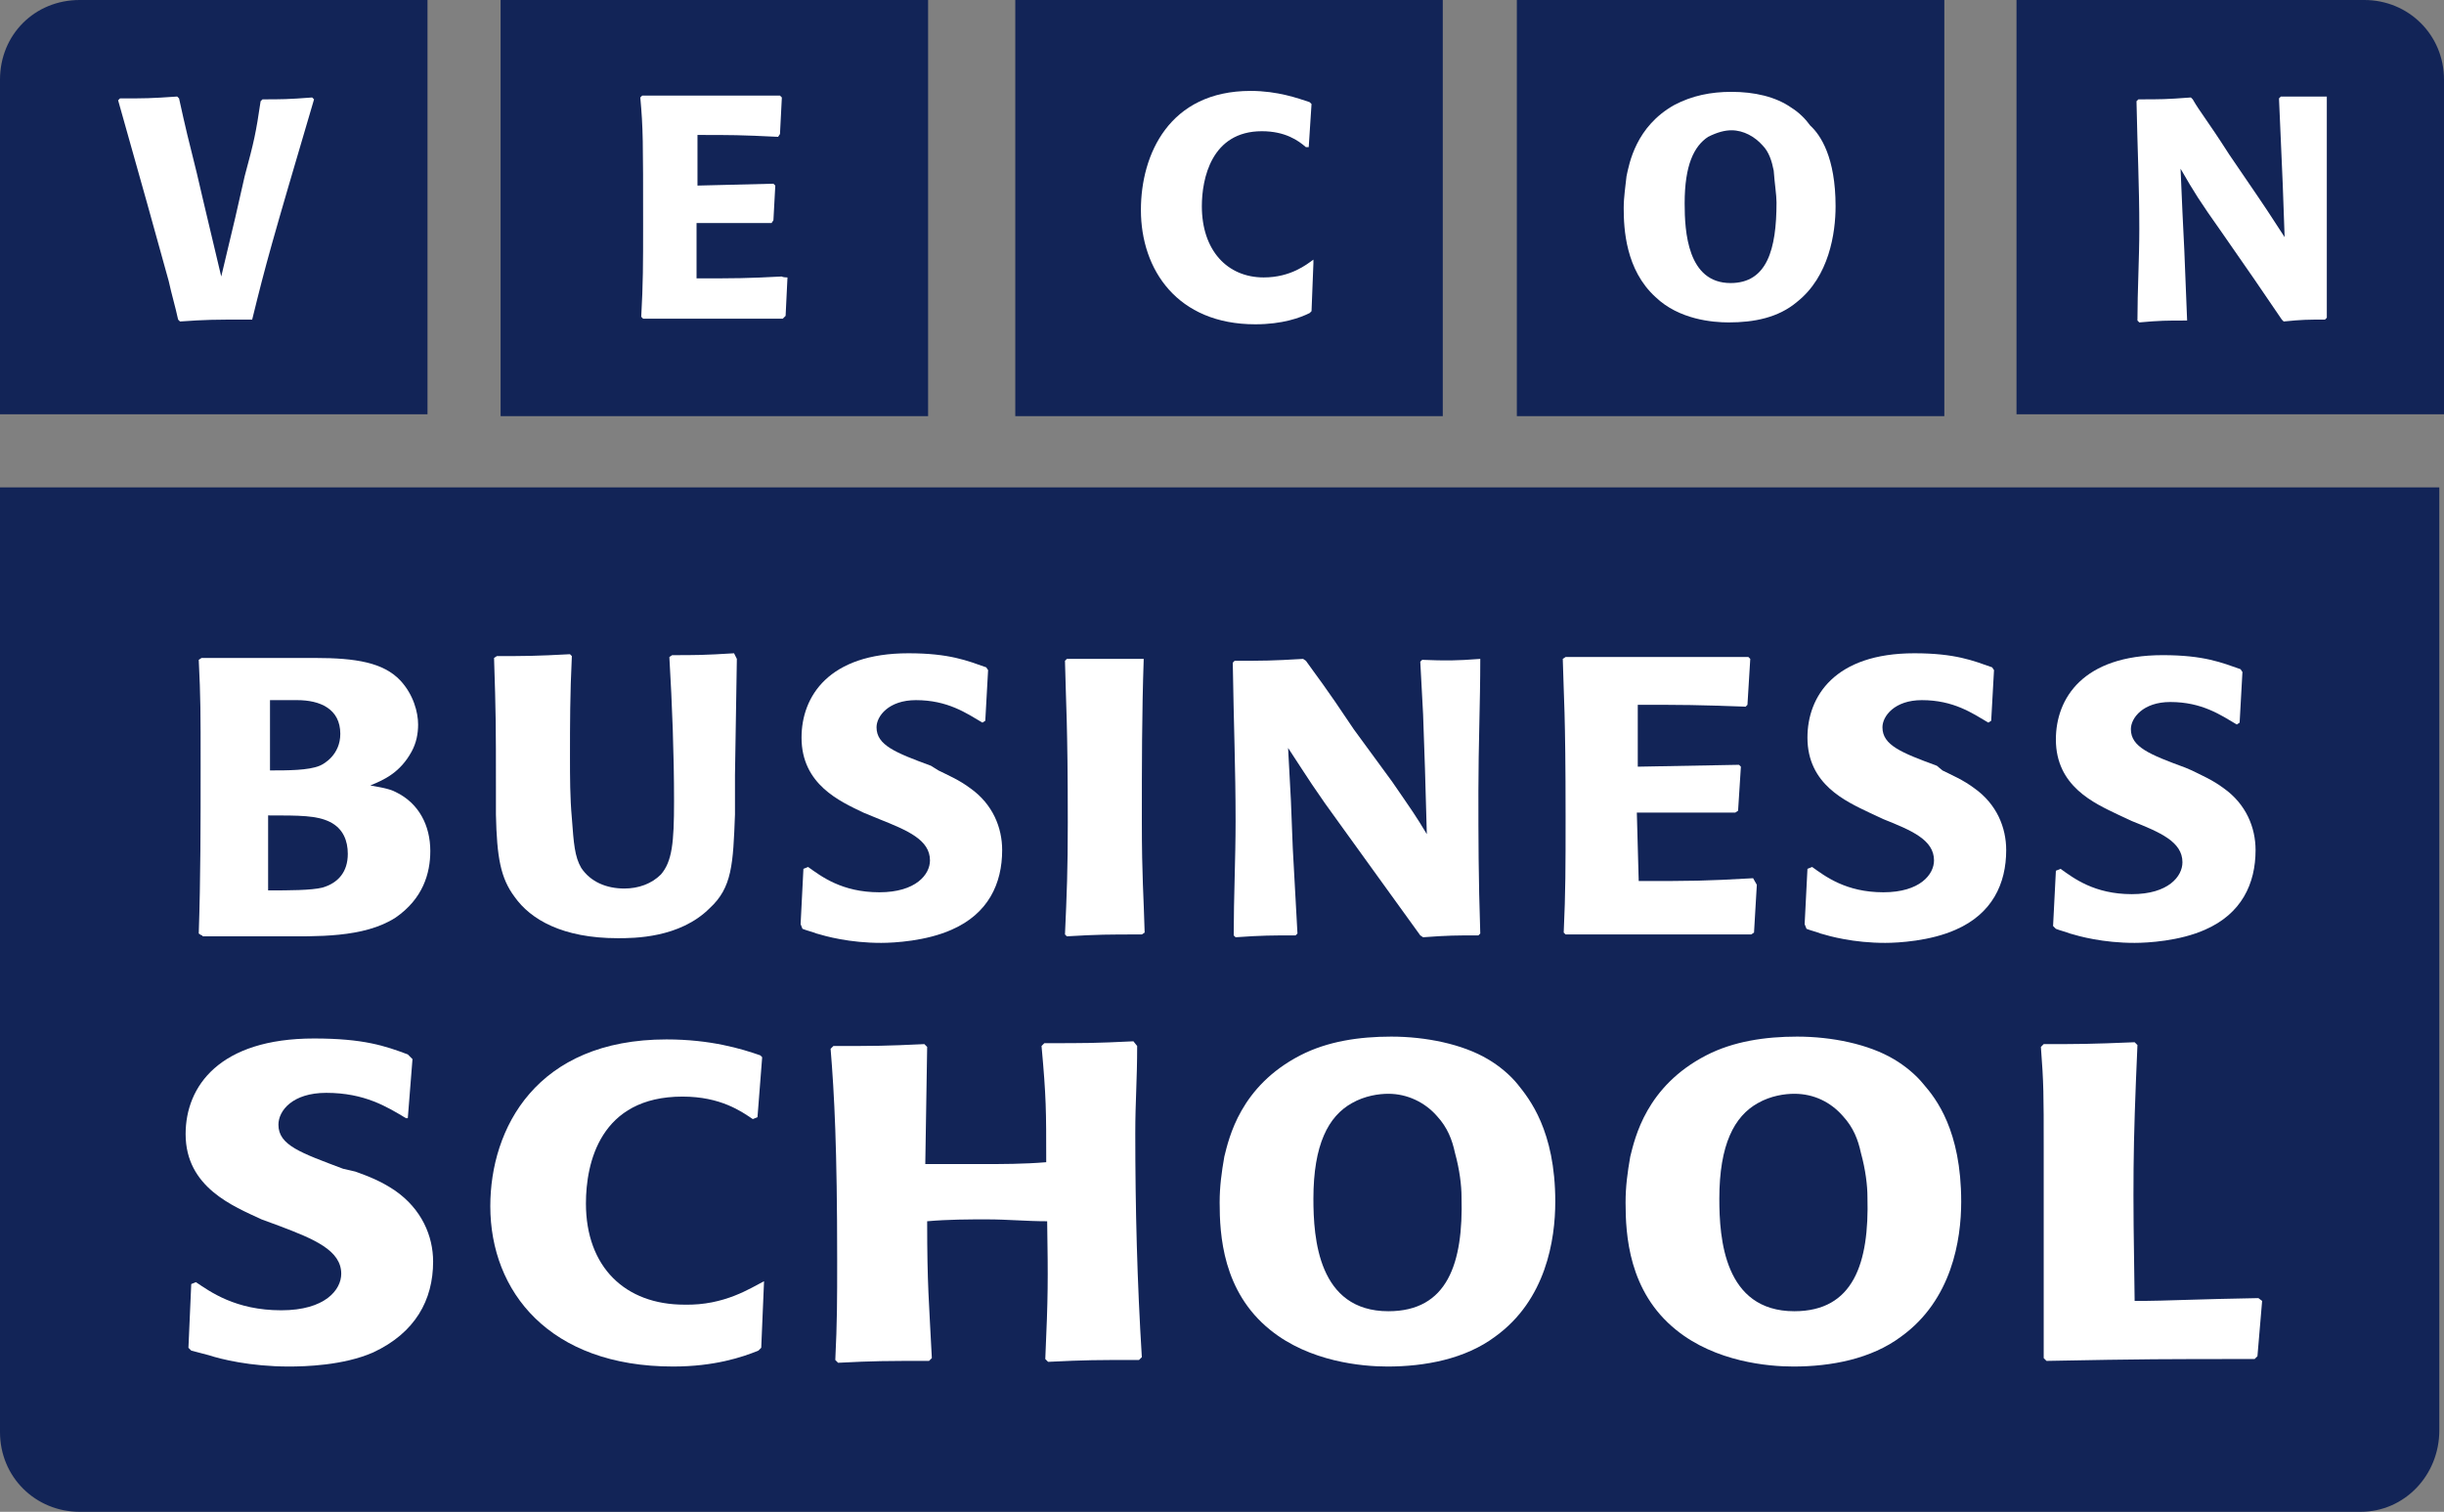 <?xml version="1.0" encoding="utf-8"?>
<!-- Generator: Adobe Illustrator 25.2.3, SVG Export Plug-In . SVG Version: 6.00 Build 0)  -->
<svg version="1.1" id="a3febc60-a369-41e0-b8a6-f24be50ec6af"
	 xmlns="http://www.w3.org/2000/svg" xmlns:xlink="http://www.w3.org/1999/xlink" x="0px" y="0px" viewBox="0 0 260.7 161.3"
	 style="enable-background:new 0 0 260.7 161.3;" xml:space="preserve">
<rect x="0" y="0" width="260.7" height="161.3" fill="#808080" stroke="none"/>
<style type="text/css">
	.st0{fill:#122457;}
	.st1{fill:#FFFFFF;}
</style>
<path class="st0" d="M251.8,161.3H8.5c-4.7,0-8.5-3.7-8.5-8.5V52h260.2v100.6C260.2,157.4,256.5,161.3,251.8,161.3z"/>
<path class="st0" d="M45.6,44.2H0V8.5C0,3.7,3.7,0,8.5,0h37.1V44.2z"/>
<path class="st0" d="M260.7,44.2h-45.6V0h37.1c4.7,0,8.5,3.7,8.5,8.5V44.2z"/>
<rect x="53.4" class="st0" width="45.6" height="44.4"/>
<rect x="108.3" class="st0" width="45.6" height="44.4"/>
<rect x="161.8" class="st0" width="45.6" height="44.4"/>
<path class="st1" d="M21.5,99.8l-0.3-0.2c0.2-5.9,0.2-11.9,0.2-17.8c0-5.8,0-7.3-0.2-11.4l0.3-0.2h6.3c1.5,0,4.2,0,5.8,0
	c4.4,0,7.3,0.5,9.1,2.4c1.4,1.5,1.9,3.4,1.9,4.7c0,1-0.2,2-0.7,2.9c-1.2,2.2-2.9,3-4.4,3.6c1,0.2,1.9,0.3,2.7,0.7
	c2.5,1.2,3.7,3.6,3.7,6.3c0,2.4-0.8,5.1-3.7,7.1c-3.4,2.2-8.5,2-12.5,2h-8.1V99.8z M28.8,82.2c1.9,0,4.1,0,5.3-0.5
	c0.5-0.2,2.2-1.2,2.2-3.4c0-2.7-2.2-3.6-4.6-3.6c-0.7,0-2,0-2.9,0C28.8,74.7,28.8,82.2,28.8,82.2z M28.8,95c1.9,0,4.4,0,5.6-0.3
	c1.7-0.5,2.7-1.7,2.7-3.6c0-1.4-0.5-2.7-1.9-3.4c-1.4-0.7-3.2-0.7-6.6-0.7v8H28.8z"/>
<path class="st1" d="M78.6,70.3l-0.2,12.4v4.2c-0.2,5.3-0.3,7.8-2.7,10c-3.2,3.2-8.1,3.2-9.8,3.2c-5.9,0-9.3-2-11-4.4
	c-1.5-2-1.9-4.2-2-8.8v-3c0-6.4,0-7.6-0.2-13.7L53,70c3,0,4.1,0,7.8-0.2L61,70c-0.2,4.1-0.2,7.3-0.2,10.7c0,2.2,0,4.4,0.2,6.6
	c0.2,2.7,0.3,4.1,1,5.3c1,1.5,2.7,2.2,4.6,2.2c1.5,0,2.9-0.5,3.9-1.5c1.2-1.4,1.4-3.4,1.4-7.8c0-5.1-0.2-10.3-0.5-15.4l0.3-0.2
	c2.5,0,3.4,0,6.6-0.2L78.6,70.3z"/>
<path class="st1" d="M100.1,82.2c1,0.5,2.2,1,3.4,1.9c2.4,1.7,3.4,4.2,3.4,6.6c0,3.6-1.5,6.8-5.4,8.5c-2.7,1.2-6.1,1.4-7.5,1.4
	c-3.4,0-5.9-0.7-6.9-1c-0.5-0.2-1-0.3-1.5-0.5l-0.2-0.5l0.3-5.9l0.5-0.2c1.4,1,3.6,2.7,7.6,2.7c3.9,0,5.4-1.9,5.4-3.4
	c0-2.2-2.4-3.2-5.4-4.4l-1.7-0.7c-2.5-1.2-6.6-3-6.6-8c0-4.4,2.9-9,11.4-9c4.4,0,6.3,0.8,8.3,1.5l0.2,0.3l-0.3,5.4l-0.3,0.2
	c-1.7-1-3.7-2.4-7.1-2.4c-2.9,0-4.2,1.7-4.2,2.9c0,1.9,2,2.7,5.8,4.1L100.1,82.2z"/>
<path class="st1" d="M122,70.3c-0.2,5.8-0.2,11.5-0.2,17.3c0,6.1,0.2,8,0.3,11.9l-0.3,0.2c-3.7,0-4.6,0-8,0.2l-0.2-0.2
	c0.2-4.4,0.3-6.9,0.3-11.9c0-10.7-0.2-12.7-0.3-17.3l0.2-0.2C117.1,70.3,118.1,70.3,122,70.3L122,70.3z"/>
<path class="st1" d="M157.9,70.3c0,4.7-0.2,9.3-0.2,14.1c0,5.1,0,9.1,0.2,15.2l-0.2,0.2c-2.4,0-3.2,0-5.9,0.2l-0.3-0.2l-3.9-5.4
	l-4.4-6.1c-3-4.1-3.7-5.3-5.8-8.5l0.3,5.6l0.2,5.1l0.5,9.1l-0.2,0.2c-2.5,0-3.6,0-6.4,0.2l-0.2-0.2c0-4.1,0.2-8.1,0.2-12.2
	c0-5.6-0.2-10.3-0.3-16.9l0.2-0.2c3.2,0,3.9,0,7.3-0.2l0.3,0.2c1.2,1.7,1.9,2.5,5.1,7.3l4.1,5.6c2.2,3.2,2.5,3.6,3.7,5.6L152,82
	l-0.2-5.8l-0.3-5.6l0.2-0.2C154.3,70.5,155.2,70.5,157.9,70.3L157.9,70.3z"/>
<path class="st1" d="M187.4,94.4l-0.3,5.1l-0.3,0.2H167l-0.2-0.2c0.2-4.4,0.2-6.9,0.2-12.4c0-11.2-0.2-12.7-0.3-16.8l0.3-0.2h19.5
	l0.2,0.2l-0.3,4.9l-0.2,0.2c-5.4-0.2-6.4-0.2-11.5-0.2v6.6l10.8-0.2l0.2,0.2l-0.3,4.7l-0.3,0.2h-10.5l0.2,7.3c5.8,0,6.9,0,12.2-0.3
	L187.4,94.4z"/>
<path class="st1" d="M207.2,82.2c1,0.5,2.2,1,3.4,1.9c2.4,1.7,3.4,4.2,3.4,6.6c0,3.6-1.5,6.8-5.4,8.5c-2.7,1.2-6.1,1.4-7.5,1.4
	c-3.4,0-5.9-0.7-6.9-1c-0.5-0.2-1-0.3-1.5-0.5l-0.2-0.5l0.3-5.9l0.5-0.2c1.4,1,3.6,2.7,7.6,2.7c3.9,0,5.4-1.9,5.4-3.4
	c0-2.2-2.4-3.2-5.4-4.4l-1.5-0.7c-2.5-1.2-6.6-3-6.6-8c0-4.4,2.9-9,11.4-9c4.4,0,6.3,0.8,8.3,1.5l0.2,0.3l-0.3,5.4l-0.3,0.2
	c-1.7-1-3.7-2.4-7.1-2.4c-2.9,0-4.2,1.7-4.2,2.9c0,1.9,2,2.7,5.8,4.1L207.2,82.2z"/>
<path class="st1" d="M233.8,82.2c1,0.5,2.2,1,3.4,1.9c2.4,1.7,3.4,4.2,3.4,6.6c0,3.6-1.5,6.8-5.4,8.5c-2.7,1.2-6.1,1.4-7.5,1.4
	c-3.4,0-5.9-0.7-6.9-1c-0.5-0.2-1-0.3-1.5-0.5l-0.3-0.3l0.3-5.9l0.5-0.2c1.4,1,3.6,2.7,7.6,2.7c3.9,0,5.4-1.9,5.4-3.4
	c0-2.2-2.4-3.2-5.4-4.4l-1.5-0.7c-2.5-1.2-6.6-3-6.6-8c0-4.4,2.9-9,11.4-9c4.4,0,6.3,0.8,8.3,1.5l0.2,0.3l-0.3,5.4l-0.3,0.2
	c-1.7-1-3.7-2.4-7.1-2.4c-2.9,0-4.2,1.7-4.2,2.9c0,1.9,2,2.7,5.8,4.1L233.8,82.2z"/>
<path class="st1" d="M37.9,125c1.4,0.5,2.7,1,4.2,2c2.9,2,4.1,4.9,4.1,7.6c0,4.1-1.9,7.6-6.4,9.7c-3.2,1.4-7.3,1.5-9,1.5
	c-4.1,0-7.3-0.8-8.5-1.2c-0.7-0.2-1.2-0.3-1.9-0.5l-0.3-0.3l0.3-6.8l0.5-0.2c1.5,1,4.2,3,9.1,3c4.7,0,6.4-2.2,6.4-3.9
	c0-2.5-2.9-3.7-6.6-5.1l-1.9-0.7c-3-1.4-8.1-3.4-8.1-9.1c0-5.1,3.6-10.2,13.7-10.2c5.3,0,7.6,0.8,10,1.7L44,113l-0.5,6.3h-0.2
	c-2-1.2-4.4-2.7-8.5-2.7c-3.6,0-5.1,1.9-5.1,3.4c0,2.2,2.4,3,6.9,4.7L37.9,125z"/>
<path class="st1" d="M81.5,136.7l-0.3,7.1l-0.3,0.3c-1.7,0.7-4.7,1.7-9.1,1.7c-13.2,0-19.5-8-19.5-17.1c0-8.3,4.9-17.8,18.8-17.8
	c4.7,0,8,1,10,1.7l0.2,0.2l-0.5,6.4l-0.5,0.2c-1.2-0.8-3.4-2.4-7.5-2.4c-8.8,0-10.3,7.1-10.3,11.4c0,6.8,4.2,10.8,10.5,10.8
	C77.3,139.3,80.1,137.4,81.5,136.7L81.5,136.7z"/>
<path class="st1" d="M121.3,111.6c0,3.7-0.2,5.9-0.2,9.3c0,8,0.2,15.9,0.7,23.9l-0.3,0.3c-4.6,0-5.6,0-9.7,0.2l-0.3-0.3
	c0.3-6.8,0.3-8.3,0.2-14.7c-2.2,0-4.2-0.2-6.4-0.2c-2,0-4.1,0-6.4,0.2c0,6.9,0.2,8.6,0.5,14.6l-0.3,0.3c-4.7,0-5.8,0-9.7,0.2
	l-0.3-0.3c0.2-4.1,0.2-6.3,0.2-10.7c0-11.9-0.3-17.6-0.7-22.5l0.3-0.3c4.7,0,5.4,0,9.7-0.2l0.3,0.3l-0.2,12.5c1.9,0,3.9,0,5.8,0
	c2.4,0,4.7,0,7.1-0.2c0-5.6,0-6.9-0.5-12.4l0.3-0.3c4.6,0,5.3,0,9.5-0.2L121.3,111.6z"/>
<path class="st1" d="M165.9,128.2c0,4.1-1,10.5-6.4,14.4c-3.2,2.4-7.5,3.2-11.5,3.2c-2.7,0-8.3-0.5-12.5-3.9
	c-5.1-4.1-5.4-10.2-5.4-13.6c0-1.7,0.2-3.2,0.5-4.9c0.5-2,1.7-7.5,8.1-10.8c2.9-1.5,6.3-2,9.7-2c3.7,0,7.6,0.8,10.3,2.4
	c1.2,0.7,2.4,1.7,3.2,2.7C163.1,117.2,165.9,120.6,165.9,128.2z M148.1,116.7c-1,0-2.5,0.2-3.9,1c-2.5,1.4-4.1,4.4-4.1,10.2
	c0,4.2,0.5,12,8,12c6.3,0,8-5.1,7.8-12.2c0-1.2-0.2-2.9-0.7-4.7c-0.3-1.4-0.8-2.7-1.9-3.9C152,117.6,150.1,116.7,148.1,116.7z"/>
<path class="st1" d="M209.2,128.2c0,4.1-1,10.5-6.4,14.4c-3.2,2.4-7.5,3.2-11.5,3.2c-2.7,0-8.3-0.5-12.5-3.9
	c-5.1-4.1-5.4-10.2-5.4-13.6c0-1.7,0.2-3.2,0.5-4.9c0.5-2,1.7-7.5,8.1-10.8c2.9-1.5,6.3-2,9.7-2c3.7,0,7.6,0.8,10.3,2.4
	c1.2,0.7,2.4,1.7,3.2,2.7C206.5,117.2,209.2,120.6,209.2,128.2z M191.4,116.7c-1,0-2.5,0.2-3.9,1c-2.5,1.4-4.1,4.4-4.1,10.2
	c0,4.2,0.5,12,8,12c6.3,0,8-5.1,7.8-12.2c0-1.2-0.2-2.9-0.7-4.7c-0.3-1.4-0.8-2.7-1.9-3.9C195.3,117.6,193.5,116.7,191.4,116.7z"/>
<path class="st1" d="M241.3,138.8l-0.5,5.9l-0.3,0.3c-9.7,0-11.7,0-22.2,0.2l-0.3-0.3c0-7.5,0-15.1,0-22.5c0-5.6,0-6.8-0.3-10.7
	l0.3-0.3c3.7,0,4.9,0,9.7-0.2l0.3,0.3c-0.5,11.4-0.5,14.6-0.3,27.3h1c1.7,0,6.3-0.2,12.2-0.3L241.3,138.8z"/>
<path class="st1" d="M26.3,34.1c-3.6,0-4.2,0-7.1,0.2L19,34.1c-0.3-1.4-0.7-2.7-1-4.1c-1.2-4.4-3.2-11.5-5.4-19.3l0.2-0.2
	c2.7,0,3.2,0,6.1-0.2l0.2,0.2c0.7,3.2,1,4.4,1.9,8l0.7,3l1.9,8l1.5-6.3l1-4.4c1-3.7,1.2-4.6,1.7-8l0.2-0.2c2,0,2.7,0,5.3-0.2
	l0.2,0.2c-4.6,15.6-5.1,17.4-6.6,23.5L26.3,34.1z"/>
<path class="st1" d="M84,29.6l-0.2,4.1l-0.3,0.3H68.6l-0.2-0.2c0.2-3.6,0.2-5.6,0.2-9.8c0-9,0-10.3-0.3-13.6l0.2-0.2h14.7l0.2,0.2
	l-0.2,3.9L83,14.6c-4.1-0.2-4.9-0.2-8.6-0.2v5.4l8.1-0.2l0.2,0.2l-0.2,3.7l-0.2,0.3h-8v5.9c4.2,0,5.3,0,9.1-0.2
	C83.5,29.6,84,29.6,84,29.6z"/>
<path class="st1" d="M140.1,28.1l-0.2,5.1l-0.2,0.2c-1,0.5-2.9,1.2-5.8,1.2c-8.3,0-12.2-5.8-12.2-12.2c0-5.9,3-12.7,11.7-12.7
	c2.9,0,5.1,0.8,6.3,1.2l0.2,0.2l-0.3,4.6h-0.3c-0.8-0.7-2.2-1.7-4.7-1.7c-5.4,0-6.4,5.1-6.4,8c0,4.7,2.7,7.6,6.6,7.6
	c2.9,0,4.6-1.4,5.3-1.9L140.1,28.1z"/>
<path class="st1" d="M195.8,22c0,2.9-0.7,7.5-4.1,10.2c-2,1.7-4.6,2.2-7.3,2.2c-1.7,0-5.3-0.3-7.8-2.7c-3.2-2.9-3.4-7.3-3.4-9.5
	c0-1.2,0.2-2.4,0.3-3.4c0.3-1.4,1-5.3,5.1-7.6c1.9-1,3.9-1.4,6.1-1.4c2.4,0,4.7,0.5,6.4,1.7c0.8,0.5,1.5,1.2,2,1.9
	C194.2,14.4,195.8,16.8,195.8,22z M184.7,13.9c-0.7,0-1.5,0.2-2.5,0.7c-1.5,1-2.5,3-2.5,7.1c0,3,0.3,8.5,4.9,8.5
	c3.9,0,4.9-3.6,4.9-8.6c0-0.8-0.2-2-0.3-3.4c-0.2-1-0.5-2-1.2-2.7C187.2,14.6,186,13.9,184.7,13.9z"/>
<path class="st1" d="M248.2,10.3c0,3.7,0,7.5,0,11.4c0,4.1,0,7.3,0,12.2l-0.2,0.2c-1.9,0-2.4,0-4.4,0.2l-0.2-0.2l-3-4.4l-3.4-4.9
	c-2.4-3.4-2.9-4.2-4.4-6.8l0.2,4.6l0.2,4.1l0.3,7.5h-0.2c-2,0-2.7,0-4.9,0.2l-0.2-0.2c0-3.2,0.2-6.6,0.2-9.8c0-4.6-0.2-8.5-0.3-13.6
	l0.2-0.2c2.5,0,2.9,0,5.6-0.2l0.2,0.2c0.8,1.4,1.4,2,3.9,5.9l3,4.4c1.7,2.5,1.9,2.9,2.9,4.4l-0.2-5.6l-0.2-4.6l-0.2-4.6l0.2-0.2
	C245.3,10.3,246,10.3,248.2,10.3L248.2,10.3z"/>
</svg>
